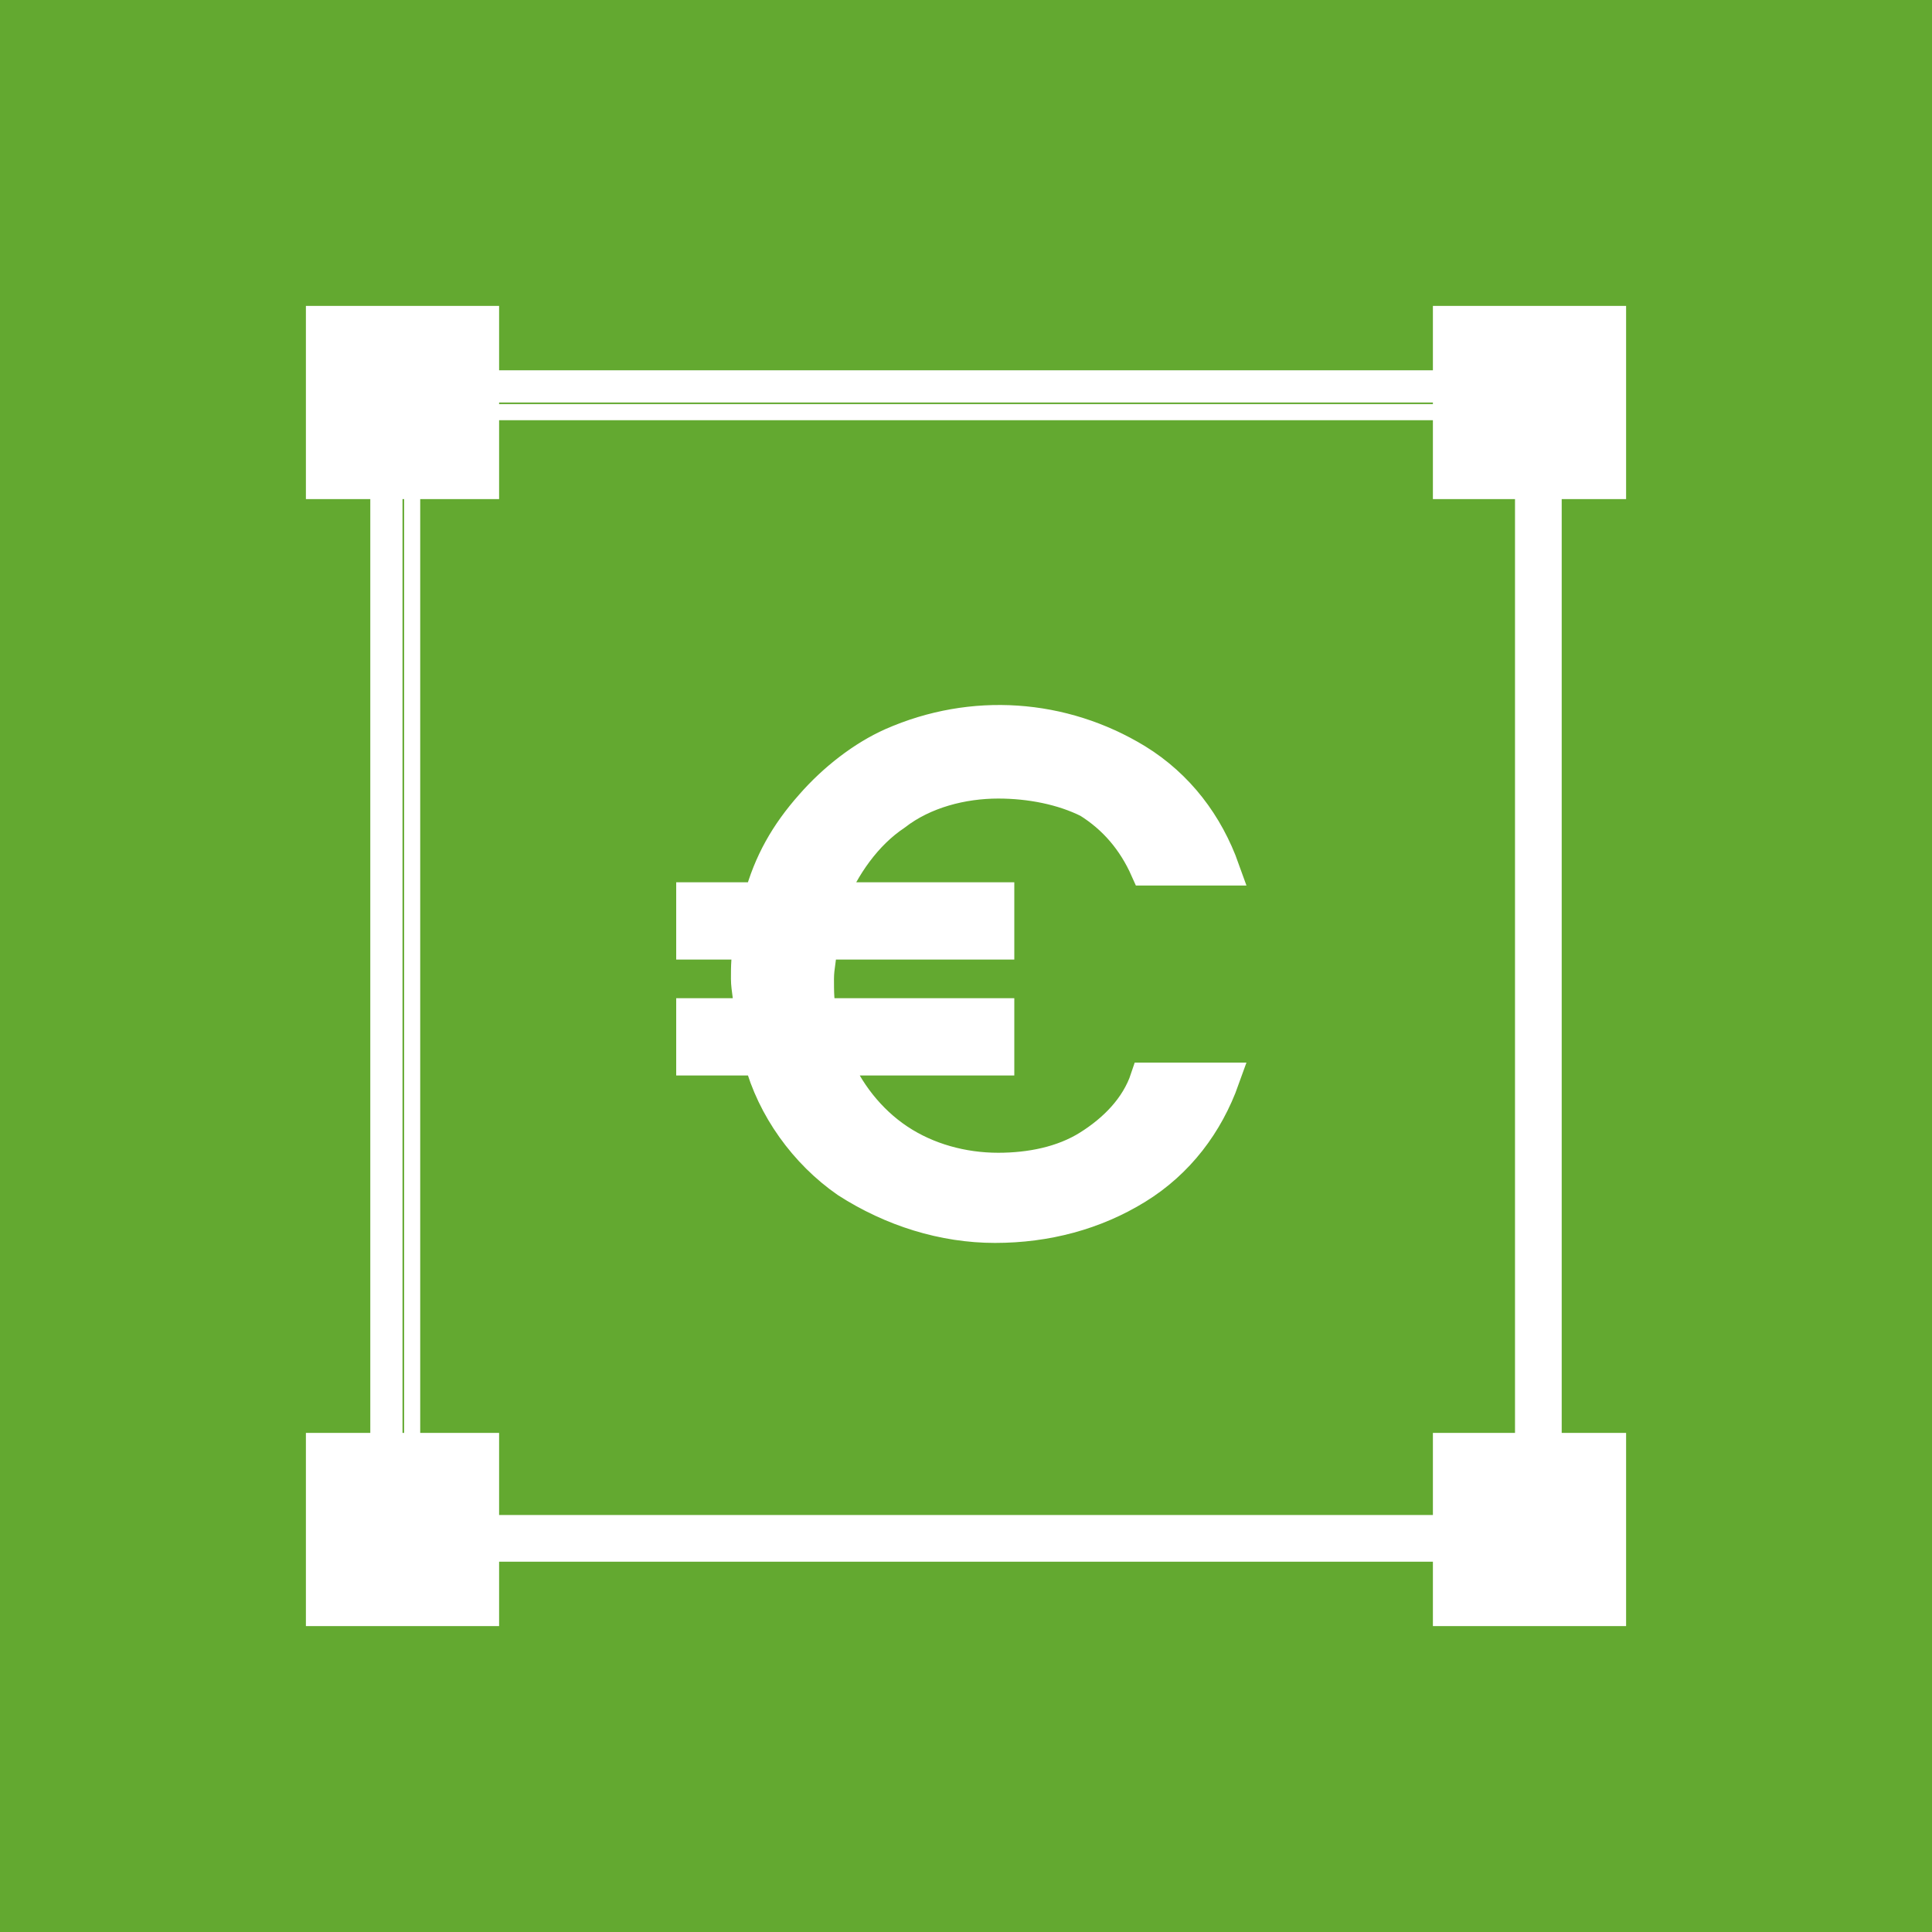 <?xml version="1.0" encoding="utf-8"?>
<!-- Generator: Adobe Illustrator 25.0.1, SVG Export Plug-In . SVG Version: 6.00 Build 0)  -->
<svg version="1.1" id="Layer_1" xmlns="http://www.w3.org/2000/svg" xmlns:xlink="http://www.w3.org/1999/xlink" x="0px" y="0px"
	 viewBox="0 0 60 60" style="enable-background:new 0 0 60 60;" xml:space="preserve">
<style type="text/css">
	.st0{fill:#63A930;}
	.st1{fill:none;stroke:#FFFFFF;stroke-miterlimit:10;}
	.st2{fill:none;stroke:#FFFFFF;stroke-width:0.5;stroke-miterlimit:10;}
	.st3{fill:#FFFFFF;stroke:#FFFFFF;stroke-miterlimit:10;}
</style>
<rect class="st0" width="60" height="60"/>
<rect x="12" y="12" class="st1" width="36" height="36"/>
<rect x="12.8" y="12.8" class="st2" width="34.5" height="34.5"/>
<rect x="10" y="10" class="st3" width="5" height="5"/>
<rect x="45" y="10" class="st3" width="5" height="5"/>
<rect x="45" y="45" class="st3" width="5" height="5"/>
<rect x="10" y="45" class="st3" width="5" height="5"/>
<path class="st3" d="M31,36.3c1,0,2-0.2,2.8-0.7c0.8-0.5,1.5-1.2,1.8-2.1h2.4c-0.5,1.4-1.4,2.6-2.7,3.4c-1.3,0.8-2.8,1.2-4.4,1.2
	c-1.6,0-3.2-0.5-4.6-1.4c-1.3-0.9-2.3-2.3-2.7-3.8h-2.1v-1.4h1.8c0-0.4-0.1-0.8-0.1-1.1c0-0.4,0-0.7,0.1-1.1h-1.8v-1.4h2.1
	c0.3-1.1,0.8-2,1.6-2.9c0.7-0.8,1.6-1.5,2.5-1.9c2.5-1.1,5.3-0.9,7.6,0.5c1.3,0.8,2.2,2,2.7,3.4h-2.4c-0.4-0.9-1-1.6-1.8-2.1
	C33,24.5,32,24.3,31,24.3c-1.1,0-2.3,0.3-3.2,1c-0.9,0.6-1.6,1.6-2,2.6H31v1.4h-5.5c0,0.4-0.1,0.7-0.1,1.1c0,0.4,0,0.8,0.1,1.1H31
	v1.4h-5.1c0.4,1,1.1,1.9,2,2.5C28.8,36,29.9,36.3,31,36.3z"/>
</svg>
